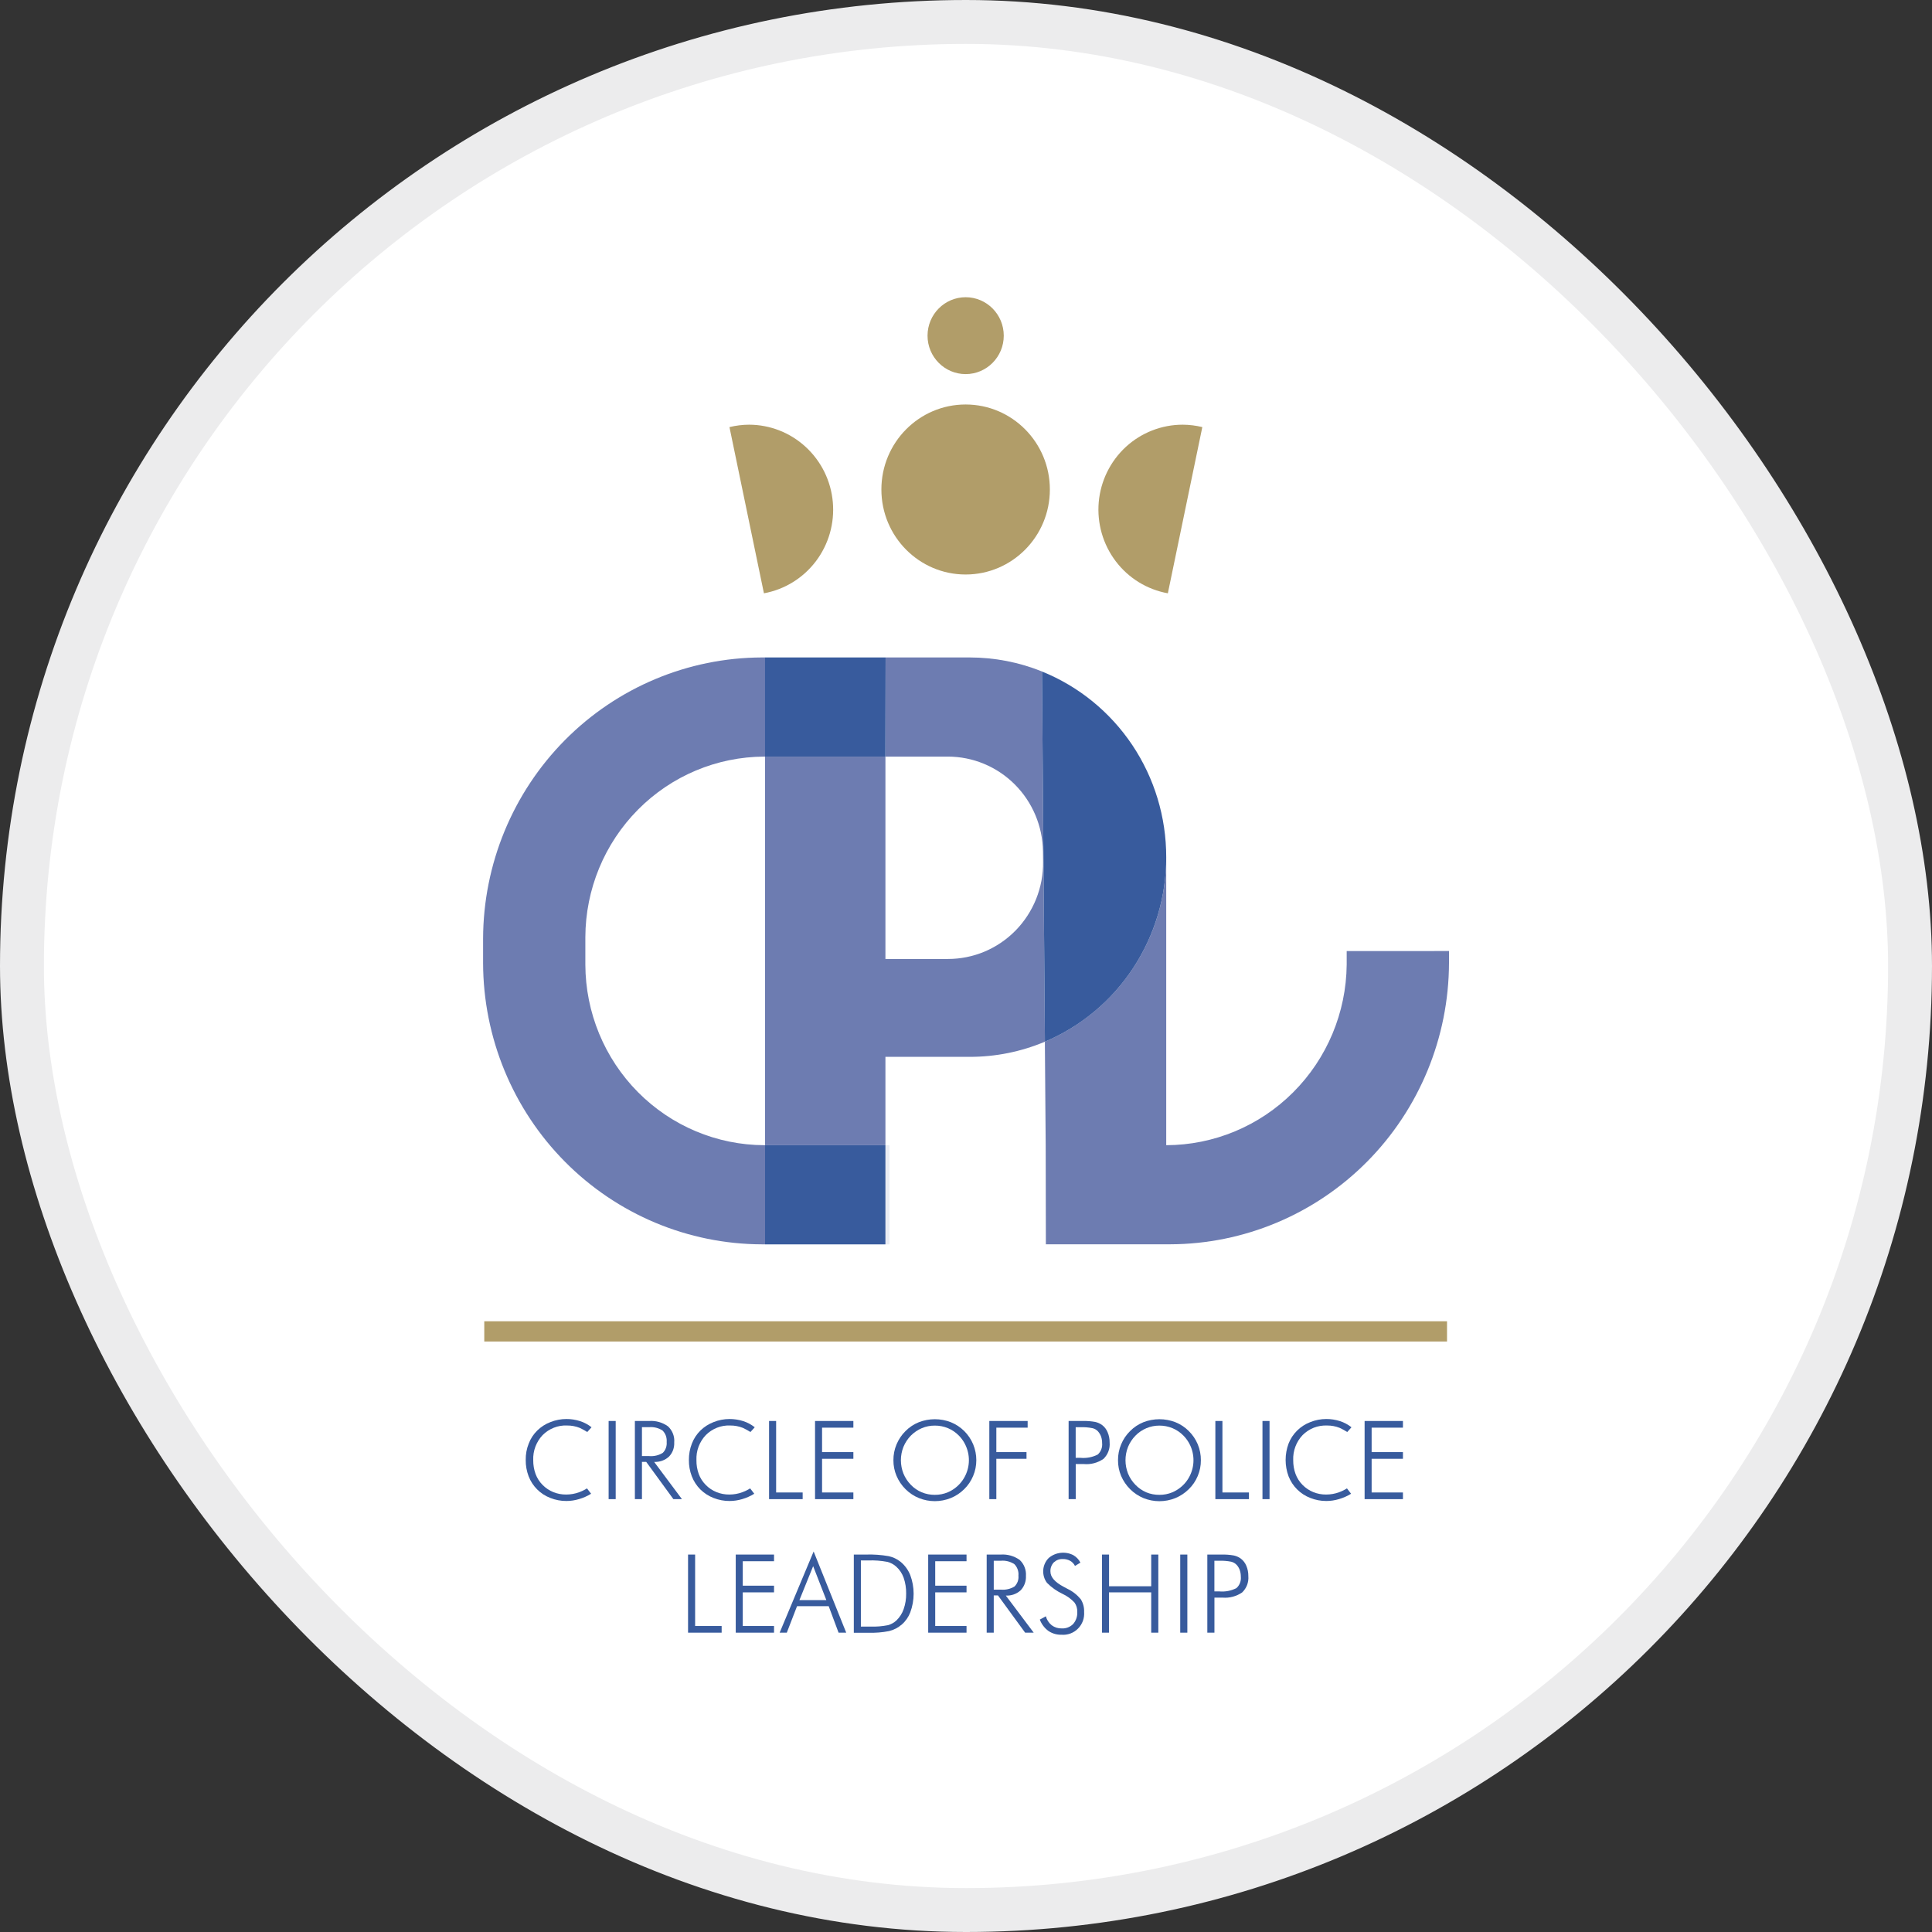 <svg width="44" height="44" viewBox="0 0 44 44" fill="none" xmlns="http://www.w3.org/2000/svg">
<rect x="0" y="0" width="44" height="44" fill="#333333" stroke="none"/>
<rect x="0.5" y="0.5" width="43" height="43" rx="21.5" fill="white"/>
<g clip-path="url(#clip0_2481_2659)">
<path d="M21.992 8.52C22.471 8.52 22.86 8.128 22.86 7.645C22.86 7.161 22.471 6.769 21.992 6.769C21.513 6.769 21.124 7.161 21.124 7.645C21.124 8.128 21.513 8.52 21.992 8.52Z" fill="#B19D69"/>
<path d="M21.991 13.084C23.051 13.084 23.91 12.217 23.91 11.148C23.91 10.079 23.051 9.212 21.991 9.212C20.932 9.212 20.073 10.079 20.073 11.148C20.073 12.217 20.932 13.084 21.991 13.084Z" fill="#B19D69"/>
<path d="M17.059 9.672C16.909 9.673 16.759 9.691 16.613 9.727L17.398 13.512C17.869 13.426 18.292 13.165 18.582 12.781C18.872 12.397 19.01 11.917 18.967 11.436C18.925 10.954 18.705 10.507 18.352 10.181C17.999 9.854 17.538 9.673 17.059 9.672V9.672Z" fill="#B19D69"/>
<path d="M26.936 9.672C27.086 9.673 27.236 9.691 27.382 9.727L26.597 13.512C26.125 13.427 25.701 13.167 25.41 12.782C25.119 12.398 24.981 11.917 25.023 11.435C25.066 10.953 25.286 10.505 25.64 10.178C25.994 9.852 26.457 9.672 26.936 9.672V9.672Z" fill="#B19D69"/>
<path d="M32.955 30.091H11.029V30.552H32.955V30.091Z" fill="#B19D69"/>
<path opacity="0.1" d="M20.257 26.081H20.165V28.34H20.257V26.081Z" fill="#303C88"/>
<path d="M17.407 26.081C16.327 26.078 15.292 25.643 14.529 24.873C13.765 24.102 13.334 23.058 13.331 21.968V21.345C13.334 20.255 13.765 19.211 14.529 18.44C15.292 17.669 16.327 17.235 17.407 17.231H17.425V14.973H17.351C15.668 14.978 14.056 15.655 12.866 16.855C11.677 18.056 11.006 19.682 11.002 21.38V21.933C11.006 23.63 11.677 25.257 12.866 26.457C14.056 27.658 15.668 28.334 17.351 28.339H17.425V26.081H17.407Z" fill="#6D7CB1"/>
<path d="M30.67 21.66V21.968C30.66 23.061 30.222 24.106 29.452 24.876C28.683 25.646 27.643 26.079 26.56 26.081V19.521C26.561 20.419 26.3 21.297 25.808 22.044C25.316 22.792 24.616 23.377 23.796 23.724L23.815 26.08L23.819 28.338H26.651C28.333 28.333 29.945 27.656 31.135 26.456C32.325 25.255 32.995 23.629 33 21.931V21.659L30.67 21.66Z" fill="#6D7CB1"/>
<path d="M22.083 14.973H20.17L20.166 17.231H21.585C22.156 17.231 22.703 17.458 23.109 17.863C23.515 18.268 23.746 18.818 23.753 19.393L23.755 19.627C23.759 19.917 23.705 20.204 23.598 20.472C23.49 20.741 23.331 20.985 23.13 21.191C22.928 21.397 22.688 21.56 22.423 21.672C22.159 21.783 21.875 21.84 21.588 21.84H20.165V17.231H17.424V26.081H20.165V24.069H22.083C22.671 24.07 23.254 23.953 23.797 23.724L23.73 15.292C23.206 15.081 22.647 14.973 22.083 14.973V14.973Z" fill="#6D7CB1"/>
<path d="M20.165 26.081H17.424V28.34H20.165V26.081Z" fill="#385B9D"/>
<path d="M26.56 19.522C26.561 18.612 26.292 17.723 25.788 16.969C25.283 16.215 24.567 15.631 23.73 15.293L23.797 23.724C24.617 23.377 25.317 22.793 25.808 22.045C26.3 21.297 26.561 20.419 26.56 19.522V19.522Z" fill="#385B9D"/>
<path d="M20.165 17.232L20.169 14.973H17.423V17.232H20.165Z" fill="#385B9D"/>
<path d="M13.375 32.613C13.32 32.578 13.262 32.547 13.203 32.519C13.111 32.482 13.013 32.464 12.914 32.465C12.812 32.46 12.709 32.477 12.614 32.515C12.518 32.553 12.431 32.61 12.358 32.683C12.287 32.758 12.231 32.848 12.194 32.945C12.157 33.043 12.14 33.147 12.144 33.252C12.143 33.36 12.16 33.467 12.197 33.568C12.232 33.663 12.287 33.748 12.358 33.819C12.427 33.889 12.509 33.944 12.599 33.981C12.692 34.019 12.792 34.038 12.893 34.037C12.994 34.037 13.094 34.02 13.189 33.985C13.236 33.968 13.281 33.947 13.325 33.923C13.339 33.915 13.368 33.897 13.368 33.897L13.462 34.019C13.376 34.072 13.284 34.113 13.187 34.141C13.094 34.169 12.997 34.184 12.9 34.184C12.774 34.185 12.65 34.161 12.534 34.115C12.421 34.072 12.319 34.006 12.234 33.921C12.149 33.836 12.082 33.734 12.039 33.622C11.994 33.502 11.971 33.376 11.973 33.249C11.971 33.121 11.994 32.995 12.041 32.877C12.084 32.764 12.15 32.663 12.236 32.579C12.322 32.495 12.424 32.429 12.536 32.387C12.651 32.341 12.774 32.317 12.898 32.317C13.004 32.316 13.109 32.333 13.21 32.365C13.305 32.395 13.394 32.443 13.472 32.505L13.375 32.613Z" fill="#385B9D"/>
<path d="M17.091 32.613C17.036 32.578 16.979 32.547 16.919 32.519C16.827 32.482 16.729 32.464 16.63 32.465C16.528 32.46 16.425 32.477 16.33 32.515C16.234 32.553 16.147 32.61 16.074 32.683C16.003 32.758 15.947 32.848 15.91 32.945C15.873 33.043 15.857 33.147 15.861 33.252C15.859 33.36 15.877 33.467 15.913 33.568C15.948 33.663 16.003 33.748 16.074 33.819C16.143 33.889 16.225 33.944 16.316 33.981C16.409 34.019 16.509 34.038 16.609 34.037C16.71 34.037 16.81 34.02 16.905 33.985C16.952 33.968 16.997 33.947 17.041 33.923C17.055 33.915 17.084 33.897 17.084 33.897L17.178 34.019C17.092 34.072 17 34.113 16.904 34.141C16.81 34.169 16.713 34.184 16.616 34.184C16.491 34.185 16.367 34.161 16.25 34.115C16.138 34.072 16.036 34.005 15.95 33.921C15.865 33.836 15.799 33.734 15.755 33.621C15.71 33.503 15.687 33.376 15.689 33.249C15.688 33.121 15.711 32.995 15.757 32.877C15.8 32.764 15.867 32.663 15.952 32.579C16.038 32.495 16.14 32.43 16.252 32.387C16.367 32.341 16.49 32.317 16.614 32.317C16.72 32.317 16.826 32.333 16.927 32.365C17.021 32.395 17.11 32.443 17.189 32.505L17.091 32.613Z" fill="#385B9D"/>
<path d="M30.683 32.613C30.628 32.578 30.57 32.547 30.511 32.519C30.419 32.482 30.321 32.464 30.222 32.465C30.119 32.461 30.017 32.478 29.921 32.515C29.826 32.553 29.739 32.61 29.666 32.683C29.595 32.758 29.538 32.848 29.502 32.945C29.465 33.043 29.448 33.147 29.452 33.252C29.451 33.36 29.468 33.467 29.505 33.568C29.54 33.663 29.595 33.748 29.666 33.819C29.735 33.889 29.817 33.944 29.907 33.981C30 34.019 30.1 34.038 30.201 34.037C30.302 34.037 30.402 34.02 30.497 33.985C30.544 33.968 30.589 33.947 30.632 33.923C30.647 33.915 30.676 33.897 30.676 33.897L30.77 34.019C30.684 34.072 30.591 34.113 30.495 34.141C30.401 34.169 30.305 34.184 30.207 34.184C30.082 34.185 29.958 34.161 29.842 34.115C29.73 34.072 29.627 34.006 29.542 33.921C29.456 33.836 29.39 33.734 29.346 33.622C29.257 33.382 29.257 33.117 29.346 32.877C29.39 32.764 29.457 32.663 29.543 32.579C29.628 32.495 29.73 32.43 29.842 32.387C29.957 32.341 30.08 32.317 30.204 32.317C30.31 32.316 30.415 32.333 30.517 32.365C30.611 32.395 30.7 32.443 30.779 32.505L30.683 32.613Z" fill="#385B9D"/>
<path d="M13.861 34.142V32.362H14.022V34.142H13.861Z" fill="#385B9D"/>
<path d="M15.531 34.142H15.336L14.717 33.293H14.62V34.142H14.459V32.362H14.783C14.936 32.351 15.088 32.394 15.213 32.484C15.263 32.53 15.301 32.587 15.326 32.65C15.351 32.714 15.361 32.782 15.355 32.849C15.358 32.909 15.349 32.969 15.329 33.025C15.308 33.081 15.276 33.132 15.235 33.174C15.189 33.216 15.136 33.247 15.078 33.268C15.02 33.288 14.959 33.297 14.898 33.294L15.531 34.142ZM14.62 32.503V33.161H14.781C14.891 33.171 15 33.146 15.094 33.088C15.126 33.057 15.151 33.018 15.166 32.975C15.181 32.933 15.187 32.887 15.183 32.842C15.187 32.794 15.181 32.746 15.166 32.701C15.15 32.656 15.124 32.615 15.091 32.581C14.999 32.52 14.89 32.493 14.781 32.503H14.62Z" fill="#385B9D"/>
<path d="M17.515 34.142V32.362H17.676V33.99H18.28V34.142H17.515Z" fill="#385B9D"/>
<path d="M18.562 34.142V32.362H19.435V32.514H18.722V33.071H19.435V33.223H18.722V33.99H19.435V34.142H18.562Z" fill="#385B9D"/>
<path d="M22.235 33.255C22.235 33.378 22.211 33.5 22.163 33.613C22.116 33.727 22.046 33.83 21.959 33.915C21.87 34.003 21.766 34.072 21.651 34.118C21.419 34.211 21.161 34.211 20.929 34.118C20.815 34.072 20.711 34.003 20.623 33.915C20.536 33.829 20.466 33.726 20.418 33.612C20.37 33.499 20.346 33.378 20.347 33.255C20.346 33.132 20.37 33.009 20.418 32.895C20.466 32.781 20.535 32.677 20.623 32.591C20.709 32.504 20.812 32.436 20.926 32.39C21.16 32.299 21.421 32.299 21.655 32.39C21.769 32.436 21.872 32.504 21.959 32.59C22.047 32.677 22.116 32.78 22.164 32.895C22.211 33.009 22.235 33.132 22.235 33.255ZM21.29 34.044C21.391 34.045 21.492 34.025 21.586 33.986C21.705 33.935 21.809 33.856 21.89 33.755C21.971 33.654 22.026 33.535 22.051 33.408C22.076 33.281 22.07 33.149 22.032 33.025C21.995 32.901 21.929 32.787 21.838 32.695C21.767 32.622 21.682 32.564 21.588 32.525C21.493 32.486 21.392 32.466 21.29 32.467C21.188 32.466 21.088 32.486 20.995 32.525C20.901 32.565 20.816 32.623 20.744 32.695C20.672 32.769 20.615 32.856 20.575 32.952C20.498 33.147 20.498 33.364 20.575 33.559C20.614 33.655 20.672 33.742 20.744 33.816C20.814 33.889 20.899 33.947 20.992 33.986C21.086 34.025 21.188 34.045 21.29 34.044V34.044Z" fill="#385B9D"/>
<path d="M22.531 34.142V32.362H23.404V32.514H22.691V33.071H23.378V33.223H22.691V34.142H22.531Z" fill="#385B9D"/>
<path d="M24.337 34.142V32.362H24.659C24.753 32.359 24.848 32.367 24.94 32.383C24.997 32.395 25.05 32.419 25.097 32.452C25.154 32.494 25.198 32.552 25.225 32.618C25.257 32.692 25.272 32.772 25.271 32.852C25.277 32.921 25.268 32.99 25.243 33.055C25.219 33.12 25.18 33.177 25.131 33.225C25 33.315 24.843 33.357 24.685 33.343H24.499V34.142H24.337ZM24.498 33.201H24.607C24.742 33.214 24.878 33.188 24.999 33.127C25.036 33.094 25.064 33.054 25.081 33.008C25.099 32.962 25.105 32.913 25.1 32.865C25.1 32.815 25.093 32.766 25.077 32.719C25.062 32.676 25.038 32.636 25.008 32.601C24.974 32.563 24.93 32.537 24.881 32.526C24.791 32.508 24.699 32.5 24.607 32.504H24.498V33.201Z" fill="#385B9D"/>
<path d="M27.349 33.256C27.35 33.379 27.326 33.501 27.278 33.614C27.231 33.728 27.161 33.83 27.073 33.916C26.985 34.003 26.881 34.072 26.766 34.119C26.534 34.212 26.276 34.212 26.044 34.119C25.814 34.024 25.631 33.842 25.532 33.612C25.485 33.499 25.461 33.378 25.462 33.255C25.461 33.131 25.485 33.009 25.533 32.895C25.58 32.78 25.65 32.677 25.738 32.591C25.824 32.504 25.927 32.436 26.04 32.39C26.275 32.299 26.535 32.299 26.77 32.39C26.884 32.436 26.987 32.504 27.073 32.59C27.161 32.677 27.231 32.78 27.279 32.895C27.326 33.009 27.35 33.132 27.349 33.256V33.256ZM26.405 34.044C26.506 34.045 26.607 34.025 26.701 33.986C26.819 33.935 26.924 33.856 27.005 33.756C27.086 33.655 27.141 33.536 27.166 33.408C27.191 33.281 27.184 33.15 27.147 33.025C27.11 32.901 27.043 32.788 26.953 32.696C26.882 32.623 26.797 32.565 26.703 32.526C26.608 32.486 26.507 32.467 26.405 32.467C26.303 32.467 26.203 32.486 26.109 32.526C26.016 32.565 25.93 32.623 25.859 32.696C25.787 32.77 25.729 32.857 25.69 32.953C25.613 33.147 25.613 33.364 25.69 33.559C25.729 33.655 25.786 33.742 25.859 33.816C25.929 33.889 26.014 33.947 26.107 33.987C26.201 34.026 26.303 34.045 26.405 34.044V34.044Z" fill="#385B9D"/>
<path d="M27.679 34.142V32.362H27.84V33.99H28.444V34.142H27.679Z" fill="#385B9D"/>
<path d="M28.752 34.142V32.362H28.913V34.142H28.752Z" fill="#385B9D"/>
<path d="M31.078 34.142V32.362H31.951V32.514H31.238V33.071H31.951V33.223H31.238V33.99H31.951V34.142H31.078Z" fill="#385B9D"/>
<path d="M15.67 37.183V35.404H15.831V37.031H16.435V37.183H15.67Z" fill="#385B9D"/>
<path d="M16.756 37.183V35.404H17.628V35.556H16.916V36.113H17.628V36.265H16.916V37.031H17.628V37.183H16.756Z" fill="#385B9D"/>
<path d="M17.756 37.183L18.53 35.334L19.272 37.183H19.098L18.873 36.58H18.152L17.919 37.183H17.756ZM18.206 36.442H18.82L18.519 35.668L18.206 36.442Z" fill="#385B9D"/>
<path d="M19.445 37.183V35.404H19.72C19.894 35.398 20.069 35.411 20.241 35.441C20.337 35.462 20.428 35.505 20.506 35.566C20.605 35.646 20.682 35.751 20.73 35.87C20.833 36.144 20.833 36.448 20.73 36.723C20.689 36.828 20.625 36.921 20.54 36.995C20.456 37.069 20.355 37.121 20.247 37.147C20.091 37.178 19.932 37.19 19.774 37.185H19.445V37.183ZM19.606 37.044H19.831C19.961 37.049 20.091 37.038 20.219 37.013C20.291 36.994 20.358 36.958 20.413 36.907C20.488 36.835 20.546 36.746 20.58 36.647C20.62 36.533 20.639 36.413 20.637 36.292C20.639 36.17 20.62 36.048 20.58 35.932C20.545 35.834 20.487 35.747 20.41 35.678C20.352 35.625 20.281 35.588 20.205 35.57C20.064 35.543 19.922 35.533 19.779 35.538H19.606V37.044Z" fill="#385B9D"/>
<path d="M21.139 37.183V35.404H22.012V35.556H21.299V36.113H22.012V36.265H21.299V37.031H22.012V37.183H21.139Z" fill="#385B9D"/>
<path d="M23.542 37.183H23.347L22.728 36.335H22.632V37.183H22.471V35.404H22.793C22.946 35.394 23.097 35.437 23.222 35.526C23.272 35.572 23.311 35.629 23.335 35.693C23.36 35.756 23.37 35.824 23.365 35.892C23.368 35.952 23.359 36.012 23.338 36.068C23.318 36.124 23.285 36.176 23.244 36.219C23.152 36.302 23.031 36.345 22.907 36.338L23.542 37.183ZM22.632 35.545V36.203H22.793C22.902 36.213 23.012 36.188 23.105 36.131C23.138 36.099 23.162 36.06 23.178 36.018C23.193 35.975 23.199 35.93 23.194 35.885C23.199 35.837 23.193 35.789 23.177 35.744C23.161 35.699 23.136 35.657 23.102 35.623C23.011 35.563 22.902 35.535 22.793 35.545H22.632Z" fill="#385B9D"/>
<path d="M23.681 36.885L23.819 36.81C23.84 36.891 23.887 36.962 23.952 37.014C24.017 37.063 24.097 37.088 24.179 37.086C24.227 37.089 24.275 37.081 24.32 37.064C24.365 37.047 24.406 37.02 24.44 36.986C24.506 36.91 24.54 36.811 24.534 36.71C24.537 36.634 24.515 36.559 24.471 36.497C24.394 36.414 24.302 36.347 24.2 36.3C24.068 36.238 23.948 36.153 23.845 36.049C23.782 35.966 23.752 35.862 23.759 35.757C23.766 35.653 23.811 35.554 23.885 35.481C23.962 35.416 24.056 35.376 24.156 35.365C24.256 35.354 24.356 35.372 24.445 35.418C24.514 35.458 24.57 35.517 24.606 35.588L24.482 35.663C24.458 35.614 24.42 35.574 24.373 35.547C24.322 35.519 24.265 35.505 24.207 35.506C24.169 35.504 24.131 35.51 24.095 35.523C24.06 35.536 24.027 35.557 23.999 35.583C23.973 35.611 23.953 35.644 23.94 35.679C23.926 35.715 23.921 35.753 23.923 35.791C23.923 35.917 24.024 36.033 24.228 36.14L24.312 36.185C24.429 36.241 24.532 36.322 24.614 36.422C24.668 36.508 24.694 36.608 24.69 36.71C24.695 36.78 24.686 36.85 24.662 36.916C24.638 36.981 24.6 37.041 24.551 37.09C24.502 37.14 24.443 37.178 24.378 37.202C24.313 37.226 24.243 37.236 24.174 37.23C24.069 37.233 23.965 37.203 23.877 37.144C23.788 37.079 23.72 36.988 23.681 36.885V36.885Z" fill="#385B9D"/>
<path d="M25.097 37.183V35.404H25.258V36.126H26.218V35.404H26.38V37.183H26.218V36.265H25.256V37.183H25.097Z" fill="#385B9D"/>
<path d="M26.879 37.183V35.404H27.041V37.183H26.879Z" fill="#385B9D"/>
<path d="M27.496 37.183V35.404H27.817C27.912 35.402 28.006 35.408 28.099 35.425C28.155 35.437 28.208 35.46 28.255 35.493C28.312 35.536 28.357 35.593 28.384 35.659C28.416 35.734 28.431 35.814 28.43 35.894C28.436 35.963 28.426 36.032 28.402 36.097C28.377 36.161 28.339 36.219 28.289 36.267C28.158 36.356 28.001 36.398 27.843 36.385H27.658V37.183H27.496ZM27.657 36.243H27.766C27.901 36.256 28.038 36.23 28.159 36.168C28.195 36.136 28.223 36.095 28.24 36.05C28.258 36.004 28.264 35.955 28.259 35.906C28.259 35.857 28.252 35.808 28.236 35.761C28.221 35.717 28.198 35.677 28.167 35.642C28.133 35.605 28.089 35.579 28.04 35.567C27.95 35.549 27.858 35.542 27.766 35.545H27.657V36.243Z" fill="#385B9D"/>
</g>
<rect x="0.5" y="0.5" width="43" height="43" rx="21.5" stroke="#ECECED"/>
<defs>
<clipPath id="clip0_2481_2659">
<rect width="22" height="30.462" fill="white" transform="translate(11 6.769)"/>
</clipPath>
</defs>
</svg>
